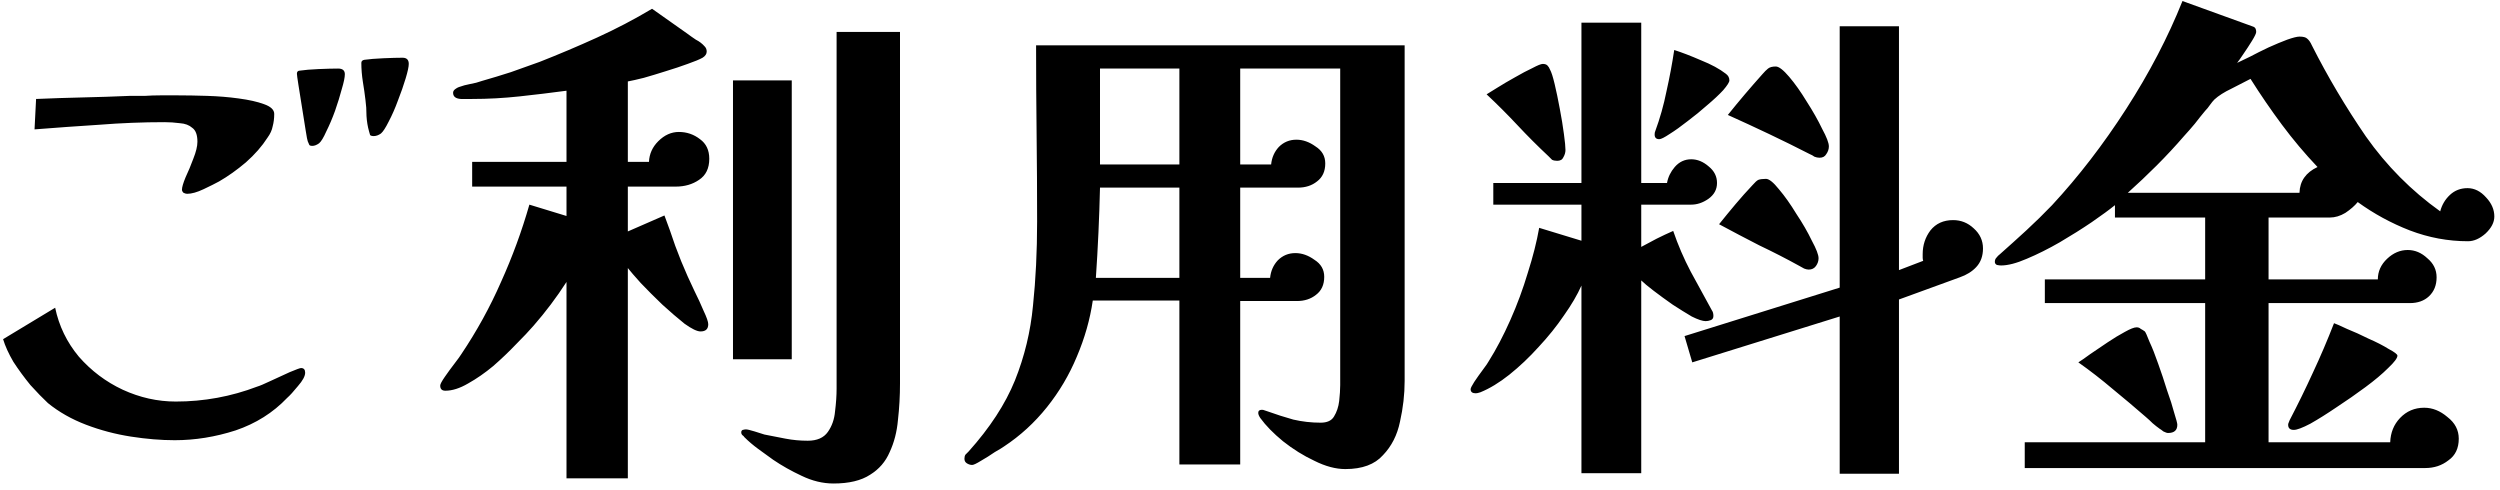 <svg width="194" height="38" viewBox="0 0 194 38" fill="none" xmlns="http://www.w3.org/2000/svg">
<path d="M23.68 28.92C23.68 29.187 23.493 29.533 23.12 29.96C22.773 30.387 22.493 30.693 22.28 30.88C21.187 32.027 19.853 32.867 18.28 33.4C16.707 33.907 15.133 34.16 13.56 34.16C12.493 34.16 11.36 34.067 10.16 33.88C8.96 33.693 7.8 33.387 6.68 32.96C5.56 32.533 4.573 31.973 3.72 31.28C3.32 30.907 2.867 30.44 2.36 29.88C1.88 29.293 1.44 28.693 1.04 28.08C0.667 27.44 0.4 26.853 0.24 26.32L4.28 23.88C4.573 25.293 5.187 26.56 6.12 27.68C7.08 28.773 8.213 29.627 9.52 30.24C10.853 30.853 12.227 31.16 13.64 31.16C15.827 31.16 17.933 30.773 19.96 30C20.147 29.947 20.493 29.8 21 29.56C21.507 29.32 22 29.093 22.48 28.88C22.987 28.667 23.28 28.56 23.36 28.56C23.573 28.56 23.68 28.68 23.68 28.92ZM21.28 8.84C21.28 9.187 21.24 9.507 21.16 9.8C21.107 10.093 20.973 10.387 20.76 10.68C20.333 11.347 19.773 11.987 19.08 12.6C18.387 13.187 17.693 13.68 17 14.08C16.707 14.24 16.307 14.44 15.8 14.68C15.293 14.92 14.867 15.04 14.52 15.04C14.44 15.04 14.347 15.013 14.24 14.96C14.16 14.88 14.12 14.8 14.12 14.72C14.12 14.533 14.213 14.213 14.4 13.76C14.613 13.307 14.813 12.827 15 12.32C15.213 11.787 15.32 11.347 15.32 11C15.32 10.467 15.187 10.107 14.92 9.92C14.68 9.707 14.36 9.587 13.96 9.56C13.56 9.507 13.16 9.48 12.76 9.48C11.08 9.48 9.4 9.547 7.72 9.68C6.04 9.787 4.36 9.907 2.68 10.04L2.8 7.68C4.027 7.627 5.24 7.587 6.44 7.56C7.64 7.533 8.853 7.493 10.08 7.44C10.453 7.44 10.84 7.44 11.24 7.44C11.64 7.413 12.04 7.4 12.44 7.4C12.68 7.4 13.133 7.4 13.8 7.4C14.467 7.4 15.227 7.413 16.08 7.44C16.933 7.467 17.747 7.533 18.52 7.64C19.32 7.747 19.973 7.893 20.48 8.08C21.013 8.267 21.28 8.52 21.28 8.84ZM26.76 5.76C26.76 6 26.68 6.387 26.52 6.92C26.387 7.427 26.213 7.987 26 8.6C25.787 9.187 25.56 9.72 25.32 10.2C25.107 10.68 24.92 10.987 24.76 11.12C24.573 11.253 24.4 11.32 24.24 11.32C24.107 11.32 24.027 11.293 24 11.24C23.973 11.16 23.933 11.067 23.88 10.96C23.853 10.907 23.8 10.627 23.72 10.12C23.64 9.587 23.547 9 23.44 8.36C23.333 7.693 23.24 7.107 23.16 6.6C23.08 6.093 23.04 5.8 23.04 5.72C23.04 5.56 23.12 5.48 23.28 5.48C23.627 5.427 24.107 5.387 24.72 5.36C25.36 5.333 25.867 5.32 26.24 5.32C26.587 5.32 26.76 5.467 26.76 5.76ZM31.72 4.96C31.72 5.173 31.64 5.547 31.48 6.08C31.32 6.613 31.12 7.187 30.88 7.8C30.667 8.387 30.427 8.933 30.16 9.44C29.92 9.92 29.72 10.227 29.56 10.36C29.373 10.493 29.187 10.56 29 10.56C28.867 10.56 28.773 10.533 28.72 10.48C28.693 10.4 28.667 10.307 28.64 10.2C28.533 9.827 28.467 9.427 28.44 9C28.44 8.547 28.413 8.133 28.36 7.76C28.307 7.307 28.24 6.84 28.16 6.36C28.08 5.853 28.04 5.36 28.04 4.88C28.04 4.747 28.12 4.667 28.28 4.64C28.653 4.587 29.147 4.547 29.76 4.52C30.373 4.493 30.867 4.48 31.24 4.48C31.56 4.48 31.72 4.64 31.72 4.96ZM55.04 12.32C55.04 13.067 54.773 13.613 54.24 13.96C53.733 14.307 53.133 14.48 52.44 14.48H48.72V17.96L51.56 16.72C51.853 17.493 52.133 18.28 52.4 19.08C52.693 19.88 53.013 20.667 53.36 21.44C53.467 21.653 53.64 22.027 53.88 22.56C54.147 23.093 54.387 23.613 54.6 24.12C54.84 24.627 54.96 24.973 54.96 25.16C54.96 25.533 54.76 25.72 54.36 25.72C54.093 25.72 53.68 25.52 53.12 25.12C52.587 24.693 52.013 24.2 51.4 23.64C50.787 23.053 50.227 22.493 49.72 21.96C49.24 21.427 48.907 21.04 48.72 20.8V37.12H43.96V21.88C43.187 23.08 42.333 24.213 41.4 25.28C41.053 25.68 40.6 26.16 40.04 26.72C39.507 27.28 38.92 27.84 38.28 28.4C37.64 28.933 36.987 29.387 36.32 29.76C35.68 30.133 35.093 30.32 34.56 30.32C34.293 30.32 34.16 30.187 34.16 29.92C34.16 29.813 34.28 29.587 34.52 29.24C34.76 28.893 35.013 28.547 35.28 28.2C35.547 27.853 35.72 27.613 35.8 27.48C37 25.693 38.027 23.827 38.88 21.88C39.76 19.933 40.493 17.933 41.08 15.88L43.96 16.76V14.48H36.64V12.56H43.96V7.04C42.76 7.2 41.547 7.347 40.32 7.48C39.093 7.613 37.867 7.68 36.64 7.68C36.453 7.68 36.16 7.68 35.76 7.68C35.36 7.653 35.16 7.493 35.16 7.2C35.16 7.093 35.213 7 35.32 6.92C35.427 6.84 35.52 6.787 35.6 6.76C35.893 6.653 36.187 6.573 36.48 6.52C36.8 6.467 37.107 6.387 37.4 6.28C38.147 6.067 38.893 5.84 39.64 5.6C40.387 5.333 41.133 5.067 41.88 4.8C43.373 4.213 44.853 3.587 46.32 2.92C47.787 2.253 49.213 1.507 50.6 0.68L53.32 2.6C53.533 2.76 53.76 2.92 54 3.08C54.267 3.213 54.493 3.387 54.68 3.6C54.787 3.707 54.84 3.84 54.84 4C54.84 4.187 54.733 4.347 54.52 4.48C54.28 4.613 53.893 4.773 53.36 4.96C52.853 5.147 52.293 5.333 51.68 5.52C51.093 5.707 50.52 5.88 49.96 6.04C49.427 6.173 49.013 6.267 48.72 6.32V12.56H50.36C50.387 11.947 50.627 11.413 51.08 10.96C51.56 10.48 52.093 10.24 52.68 10.24C53.293 10.24 53.84 10.427 54.32 10.8C54.8 11.147 55.04 11.653 55.04 12.32ZM61.44 27.88H56.88V6.24H61.44V27.88ZM69.84 29.76C69.84 30.72 69.787 31.667 69.68 32.6C69.6 33.507 69.387 34.333 69.04 35.08C68.72 35.827 68.213 36.413 67.52 36.84C66.827 37.293 65.88 37.52 64.68 37.52C63.853 37.52 63.027 37.32 62.2 36.92C61.4 36.547 60.667 36.133 60 35.68C59.627 35.413 59.24 35.133 58.84 34.84C58.44 34.547 58.08 34.24 57.76 33.92C57.733 33.867 57.68 33.813 57.6 33.76C57.547 33.707 57.52 33.64 57.52 33.56C57.52 33.453 57.56 33.387 57.64 33.36C57.747 33.333 57.827 33.32 57.88 33.32C57.987 33.32 58.213 33.373 58.56 33.48C58.907 33.587 59.16 33.667 59.32 33.72C59.88 33.827 60.427 33.933 60.96 34.04C61.52 34.147 62.093 34.2 62.68 34.2C63.4 34.2 63.92 33.973 64.24 33.52C64.56 33.067 64.747 32.533 64.8 31.92C64.88 31.28 64.92 30.693 64.92 30.16V2.48H69.84V29.76ZM91.52 21.56V14.56H85.36C85.333 15.707 85.293 16.867 85.24 18.04C85.187 19.213 85.12 20.387 85.04 21.56H91.52ZM91.52 12.76V5.32H85.36V12.76H91.52ZM109 29.56C109 30.6 108.88 31.653 108.64 32.72C108.427 33.76 107.987 34.627 107.32 35.32C106.68 36.04 105.707 36.4 104.4 36.4C103.653 36.4 102.853 36.187 102 35.76C101.147 35.36 100.333 34.853 99.56 34.24C98.813 33.627 98.227 33.027 97.8 32.44C97.693 32.28 97.64 32.147 97.64 32.04C97.64 31.88 97.733 31.8 97.92 31.8C98 31.8 98.067 31.813 98.12 31.84C98.2 31.867 98.28 31.893 98.36 31.92C99.027 32.16 99.693 32.373 100.36 32.56C101.053 32.72 101.76 32.8 102.48 32.8C102.987 32.8 103.333 32.64 103.52 32.32C103.733 31.973 103.867 31.573 103.92 31.12C103.973 30.64 104 30.227 104 29.88V5.32H96.24V12.76H98.64C98.693 12.227 98.893 11.773 99.24 11.4C99.613 11.027 100.067 10.84 100.6 10.84C101.107 10.84 101.6 11.013 102.08 11.36C102.587 11.68 102.84 12.12 102.84 12.68C102.84 13.293 102.627 13.76 102.2 14.08C101.8 14.4 101.307 14.56 100.72 14.56H96.24V21.56H98.56C98.613 21.027 98.813 20.573 99.16 20.2C99.533 19.827 99.987 19.64 100.52 19.64C101.027 19.64 101.52 19.813 102 20.16C102.507 20.48 102.76 20.92 102.76 21.48C102.76 22.093 102.547 22.56 102.12 22.88C101.72 23.2 101.227 23.36 100.64 23.36H96.24V36.04H91.52V23.32H84.8C84.587 24.787 84.173 26.24 83.56 27.68C82.973 29.093 82.2 30.4 81.24 31.6C80.28 32.8 79.173 33.813 77.92 34.64C77.813 34.72 77.573 34.867 77.2 35.08C76.853 35.32 76.493 35.547 76.12 35.76C75.773 35.973 75.547 36.08 75.44 36.08C75.307 36.08 75.173 36.04 75.04 35.96C74.907 35.88 74.84 35.76 74.84 35.6C74.84 35.467 74.867 35.36 74.92 35.28C75 35.2 75.08 35.12 75.16 35.04C76.813 33.2 78.013 31.36 78.76 29.52C79.507 27.653 79.973 25.72 80.16 23.72C80.373 21.693 80.48 19.52 80.48 17.2C80.48 14.907 80.467 12.627 80.44 10.36C80.413 8.067 80.4 5.787 80.4 3.52H109V29.56ZM133.24 14.2C133.24 14.707 133.013 15.12 132.56 15.44C132.133 15.733 131.693 15.88 131.24 15.88H127.36V19.16C127.76 18.947 128.16 18.733 128.56 18.52C128.987 18.307 129.413 18.107 129.84 17.92C130.213 19.013 130.667 20.067 131.2 21.08C131.733 22.067 132.28 23.067 132.84 24.08C132.92 24.187 132.96 24.333 132.96 24.52C132.96 24.68 132.893 24.787 132.76 24.84C132.627 24.893 132.493 24.92 132.36 24.92C132.12 24.92 131.76 24.8 131.28 24.56C130.827 24.293 130.333 23.987 129.8 23.64C129.267 23.267 128.773 22.907 128.32 22.56C127.867 22.213 127.547 21.947 127.36 21.76V36.72H122.72V22.16C122.4 22.88 121.947 23.653 121.36 24.48C120.8 25.307 120.147 26.12 119.4 26.92C118.68 27.72 117.92 28.44 117.12 29.08C116.347 29.693 115.6 30.147 114.88 30.44C114.72 30.493 114.6 30.52 114.52 30.52C114.253 30.52 114.12 30.413 114.12 30.2C114.12 30.12 114.213 29.933 114.4 29.64C114.613 29.32 114.84 29 115.08 28.68C115.32 28.36 115.467 28.147 115.52 28.04C116.107 27.107 116.667 26.04 117.2 24.84C117.733 23.64 118.187 22.413 118.56 21.16C118.96 19.907 119.253 18.747 119.44 17.68L122.72 18.68V15.88H115.88V14.2H122.72V1.76H127.36V14.2H129.36C129.44 13.747 129.64 13.333 129.96 12.96C130.307 12.56 130.733 12.36 131.24 12.36C131.72 12.36 132.173 12.547 132.6 12.92C133.027 13.267 133.24 13.693 133.24 14.2ZM121.48 11.64C121.48 11.827 121.427 12.013 121.32 12.2C121.24 12.387 121.08 12.48 120.84 12.48C120.68 12.48 120.547 12.453 120.44 12.4C120.36 12.32 120.267 12.227 120.16 12.12C119.333 11.347 118.533 10.547 117.76 9.72C116.987 8.893 116.187 8.093 115.36 7.32C115.52 7.213 115.8 7.04 116.2 6.8C116.627 6.533 117.08 6.267 117.56 6C118.067 5.707 118.52 5.467 118.92 5.28C119.32 5.067 119.587 4.96 119.72 4.96C119.88 4.96 120 5 120.08 5.08C120.16 5.16 120.227 5.267 120.28 5.4C120.387 5.587 120.507 5.96 120.64 6.52C120.773 7.08 120.907 7.72 121.04 8.44C121.173 9.133 121.28 9.787 121.36 10.4C121.44 10.987 121.48 11.4 121.48 11.64ZM141.12 20.04C141.12 20.253 141.053 20.453 140.92 20.64C140.787 20.827 140.6 20.92 140.36 20.92C140.253 20.92 140.133 20.893 140 20.84C139.867 20.76 139.747 20.693 139.64 20.64C138.627 20.08 137.587 19.547 136.52 19.04C135.48 18.507 134.44 17.96 133.4 17.4C133.827 16.867 134.253 16.347 134.68 15.84C135.107 15.333 135.547 14.84 136 14.36C136.187 14.147 136.333 14.013 136.44 13.96C136.573 13.907 136.773 13.88 137.04 13.88C137.28 13.88 137.613 14.147 138.04 14.68C138.493 15.213 138.947 15.853 139.4 16.6C139.88 17.32 140.28 18.013 140.6 18.68C140.947 19.32 141.12 19.773 141.12 20.04ZM153.88 19.28C153.88 19.867 153.707 20.347 153.36 20.72C153.04 21.067 152.613 21.333 152.08 21.52L147.36 23.24V36.76H142.76V24.56L131.32 28.12L130.72 26.08L142.76 22.32V2.04H147.36V20.96L149.24 20.24C149.213 20.16 149.2 20.08 149.2 20C149.2 19.893 149.2 19.8 149.2 19.72C149.2 19.027 149.4 18.413 149.8 17.88C150.227 17.347 150.813 17.08 151.56 17.08C152.173 17.08 152.707 17.293 153.16 17.72C153.64 18.147 153.88 18.667 153.88 19.28ZM134.2 6.24C134.2 6.373 134.04 6.627 133.72 7C133.4 7.347 132.987 7.733 132.48 8.16C132 8.587 131.493 9 130.96 9.4C130.453 9.8 129.987 10.133 129.56 10.4C129.16 10.667 128.893 10.8 128.76 10.8C128.52 10.8 128.4 10.68 128.4 10.44C128.4 10.333 128.413 10.253 128.44 10.2C128.813 9.187 129.107 8.147 129.32 7.08C129.56 6.013 129.76 4.947 129.92 3.88C130.507 4.067 131.2 4.333 132 4.68C132.8 5 133.44 5.347 133.92 5.72C134.107 5.853 134.2 6.027 134.2 6.24ZM141.92 11.36C141.92 11.573 141.853 11.773 141.72 11.96C141.613 12.147 141.44 12.24 141.2 12.24C141.067 12.24 140.933 12.213 140.8 12.16C140.693 12.08 140.573 12.013 140.44 11.96C139.4 11.427 138.347 10.907 137.28 10.4C136.213 9.893 135.147 9.4 134.08 8.92C134.507 8.387 134.947 7.853 135.4 7.32C135.853 6.787 136.307 6.267 136.76 5.76C136.92 5.573 137.067 5.427 137.2 5.32C137.333 5.213 137.533 5.16 137.8 5.16C138.04 5.16 138.387 5.427 138.84 5.96C139.293 6.493 139.747 7.133 140.2 7.88C140.68 8.627 141.08 9.333 141.4 10C141.747 10.64 141.92 11.093 141.92 11.36ZM179.84 12.96C178.853 11.92 177.933 10.827 177.08 9.68C176.227 8.533 175.413 7.347 174.64 6.12C174.24 6.333 173.747 6.587 173.16 6.88C172.6 7.147 172.16 7.427 171.84 7.72C171.733 7.827 171.613 7.973 171.48 8.16C171.373 8.32 171.253 8.467 171.12 8.6C170.853 8.92 170.587 9.253 170.32 9.6C170.053 9.92 169.773 10.24 169.48 10.56C168.813 11.333 168.107 12.093 167.36 12.84C166.64 13.56 165.893 14.267 165.12 14.96H178.44C178.467 14.053 178.933 13.387 179.84 12.96ZM168.96 32.96C168.96 33.387 168.72 33.6 168.24 33.6C168.16 33.6 168.04 33.56 167.88 33.48C167.747 33.373 167.653 33.307 167.6 33.28C167.413 33.147 167.227 33 167.04 32.84C166.88 32.68 166.707 32.52 166.52 32.36C165.693 31.64 164.84 30.92 163.96 30.2C163.08 29.453 162.187 28.76 161.28 28.12C161.493 27.987 161.8 27.773 162.2 27.48C162.627 27.187 163.08 26.88 163.56 26.56C164.04 26.24 164.48 25.973 164.88 25.76C165.307 25.52 165.613 25.4 165.8 25.4C165.933 25.4 166.04 25.44 166.12 25.52C166.227 25.573 166.333 25.64 166.44 25.72C166.493 25.773 166.613 26.04 166.8 26.52C167.013 26.973 167.24 27.547 167.48 28.24C167.72 28.907 167.947 29.587 168.16 30.28C168.4 30.947 168.587 31.533 168.72 32.04C168.88 32.547 168.96 32.853 168.96 32.96ZM186.04 27.6C186.04 27.787 185.8 28.107 185.32 28.56C184.867 29.013 184.28 29.507 183.56 30.04C182.84 30.573 182.093 31.093 181.32 31.6C180.573 32.107 179.893 32.533 179.28 32.88C178.667 33.2 178.24 33.36 178 33.36C177.707 33.36 177.56 33.227 177.56 32.96C177.56 32.907 177.573 32.853 177.6 32.8C177.627 32.72 177.653 32.653 177.68 32.6C178.32 31.373 178.92 30.147 179.48 28.92C180.067 27.667 180.613 26.387 181.12 25.08C181.28 25.133 181.613 25.28 182.12 25.52C182.653 25.733 183.213 25.987 183.8 26.28C184.413 26.547 184.933 26.813 185.36 27.08C185.813 27.32 186.04 27.493 186.04 27.6ZM193.56 16.8C193.56 17.253 193.333 17.693 192.88 18.12C192.427 18.52 191.973 18.72 191.52 18.72C189.973 18.72 188.467 18.44 187 17.88C185.56 17.32 184.213 16.587 182.96 15.68C182.72 15.973 182.4 16.253 182 16.52C181.6 16.76 181.2 16.88 180.8 16.88H176.04V21.68H184.52C184.52 21.067 184.76 20.533 185.24 20.08C185.72 19.627 186.253 19.4 186.84 19.4C187.4 19.4 187.907 19.613 188.36 20.04C188.84 20.44 189.08 20.933 189.08 21.52C189.08 22.133 188.88 22.627 188.48 23C188.107 23.347 187.613 23.52 187 23.52H176.04V34.32H185.48C185.507 33.573 185.76 32.947 186.24 32.44C186.747 31.907 187.373 31.64 188.12 31.64C188.76 31.64 189.36 31.88 189.92 32.36C190.507 32.813 190.8 33.373 190.8 34.04C190.8 34.787 190.533 35.347 190 35.72C189.493 36.12 188.893 36.32 188.2 36.32H157.12V34.32H171.12V23.52H158.68V21.68H171.12V16.88H164.12V15.92C163.693 16.267 163.093 16.707 162.32 17.24C161.573 17.747 160.747 18.267 159.84 18.8C158.96 19.307 158.107 19.733 157.28 20.08C156.48 20.427 155.813 20.6 155.28 20.6C155.2 20.6 155.093 20.587 154.96 20.56C154.853 20.507 154.8 20.427 154.8 20.32C154.8 20.187 154.84 20.08 154.92 20C155 19.893 155.093 19.8 155.2 19.72C155.893 19.107 156.573 18.493 157.24 17.88C157.933 17.24 158.6 16.587 159.24 15.92C161.293 13.707 163.213 11.213 165 8.44C166.787 5.667 168.24 2.88 169.36 0.08L174.44 1.92C174.6 1.973 174.747 2.027 174.88 2.08C175.013 2.133 175.08 2.267 175.08 2.48C175.08 2.587 174.973 2.813 174.76 3.16C174.547 3.507 174.32 3.853 174.08 4.2C173.867 4.52 173.707 4.747 173.6 4.88C173.813 4.773 174.147 4.613 174.6 4.4C175.053 4.16 175.533 3.92 176.04 3.68C176.573 3.44 177.053 3.24 177.48 3.08C177.933 2.92 178.253 2.84 178.44 2.84C178.733 2.84 178.933 2.893 179.04 3C179.173 3.107 179.293 3.28 179.4 3.52C180.627 5.947 182.027 8.307 183.6 10.6C185.2 12.867 187.12 14.8 189.36 16.4C189.493 15.893 189.747 15.467 190.12 15.12C190.493 14.773 190.947 14.6 191.48 14.6C192.013 14.6 192.493 14.84 192.92 15.32C193.347 15.773 193.56 16.267 193.56 16.8Z" fill="black"/>
</svg>
